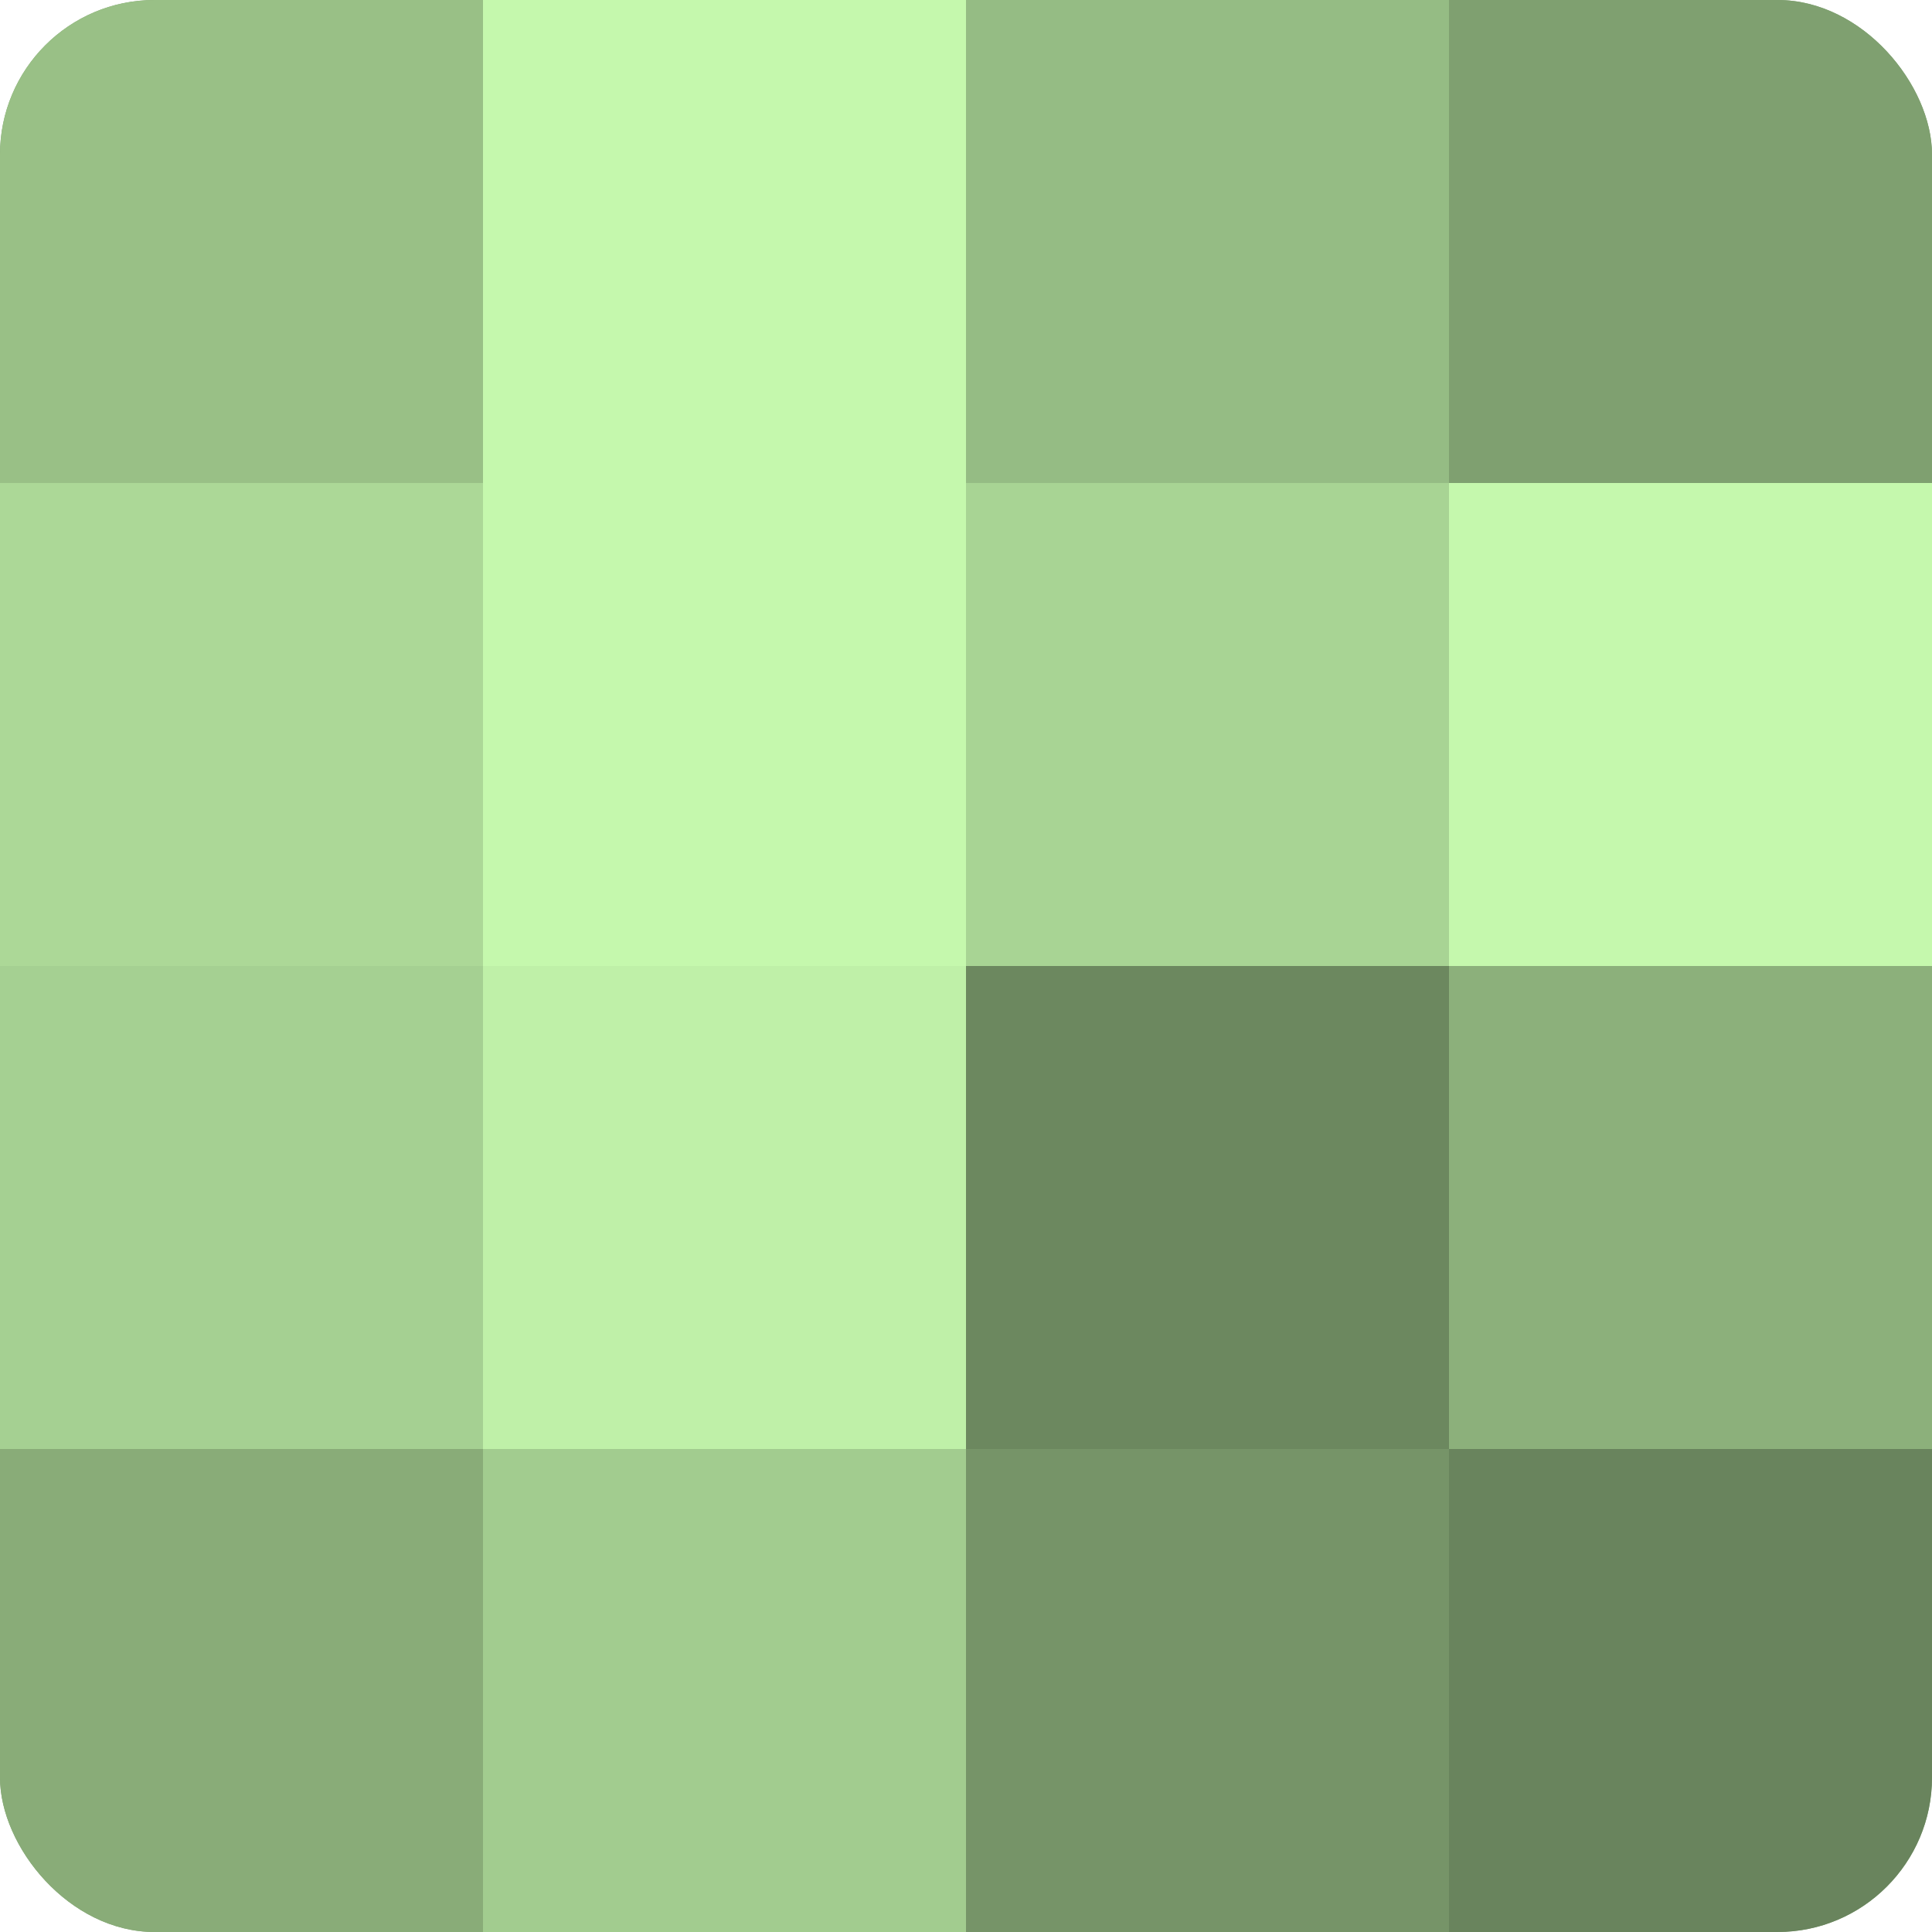 <?xml version="1.0" encoding="UTF-8"?>
<svg xmlns="http://www.w3.org/2000/svg" width="60" height="60" viewBox="0 0 100 100" preserveAspectRatio="xMidYMid meet"><defs><clipPath id="c" width="100" height="100"><rect width="100" height="100" rx="8" ry="8"/></clipPath></defs><g clip-path="url(#c)"><rect width="100" height="100" fill="#7fa070"/><rect width="25" height="25" fill="#99c086"/><rect y="25" width="25" height="25" fill="#acd897"/><rect y="50" width="25" height="25" fill="#a5d092"/><rect y="75" width="25" height="25" fill="#89ac78"/><rect x="25" width="25" height="25" fill="#c5f8ad"/><rect x="25" y="25" width="25" height="25" fill="#c5f8ad"/><rect x="25" y="50" width="25" height="25" fill="#bff0a8"/><rect x="25" y="75" width="25" height="25" fill="#a2cc8f"/><rect x="50" width="25" height="25" fill="#95bc84"/><rect x="50" y="25" width="25" height="25" fill="#a8d494"/><rect x="50" y="50" width="25" height="25" fill="#6c885f"/><rect x="50" y="75" width="25" height="25" fill="#769468"/><rect x="75" width="25" height="25" fill="#7fa070"/><rect x="75" y="25" width="25" height="25" fill="#c5f8ad"/><rect x="75" y="50" width="25" height="25" fill="#8cb07b"/><rect x="75" y="75" width="25" height="25" fill="#69845d"/></g></svg>
